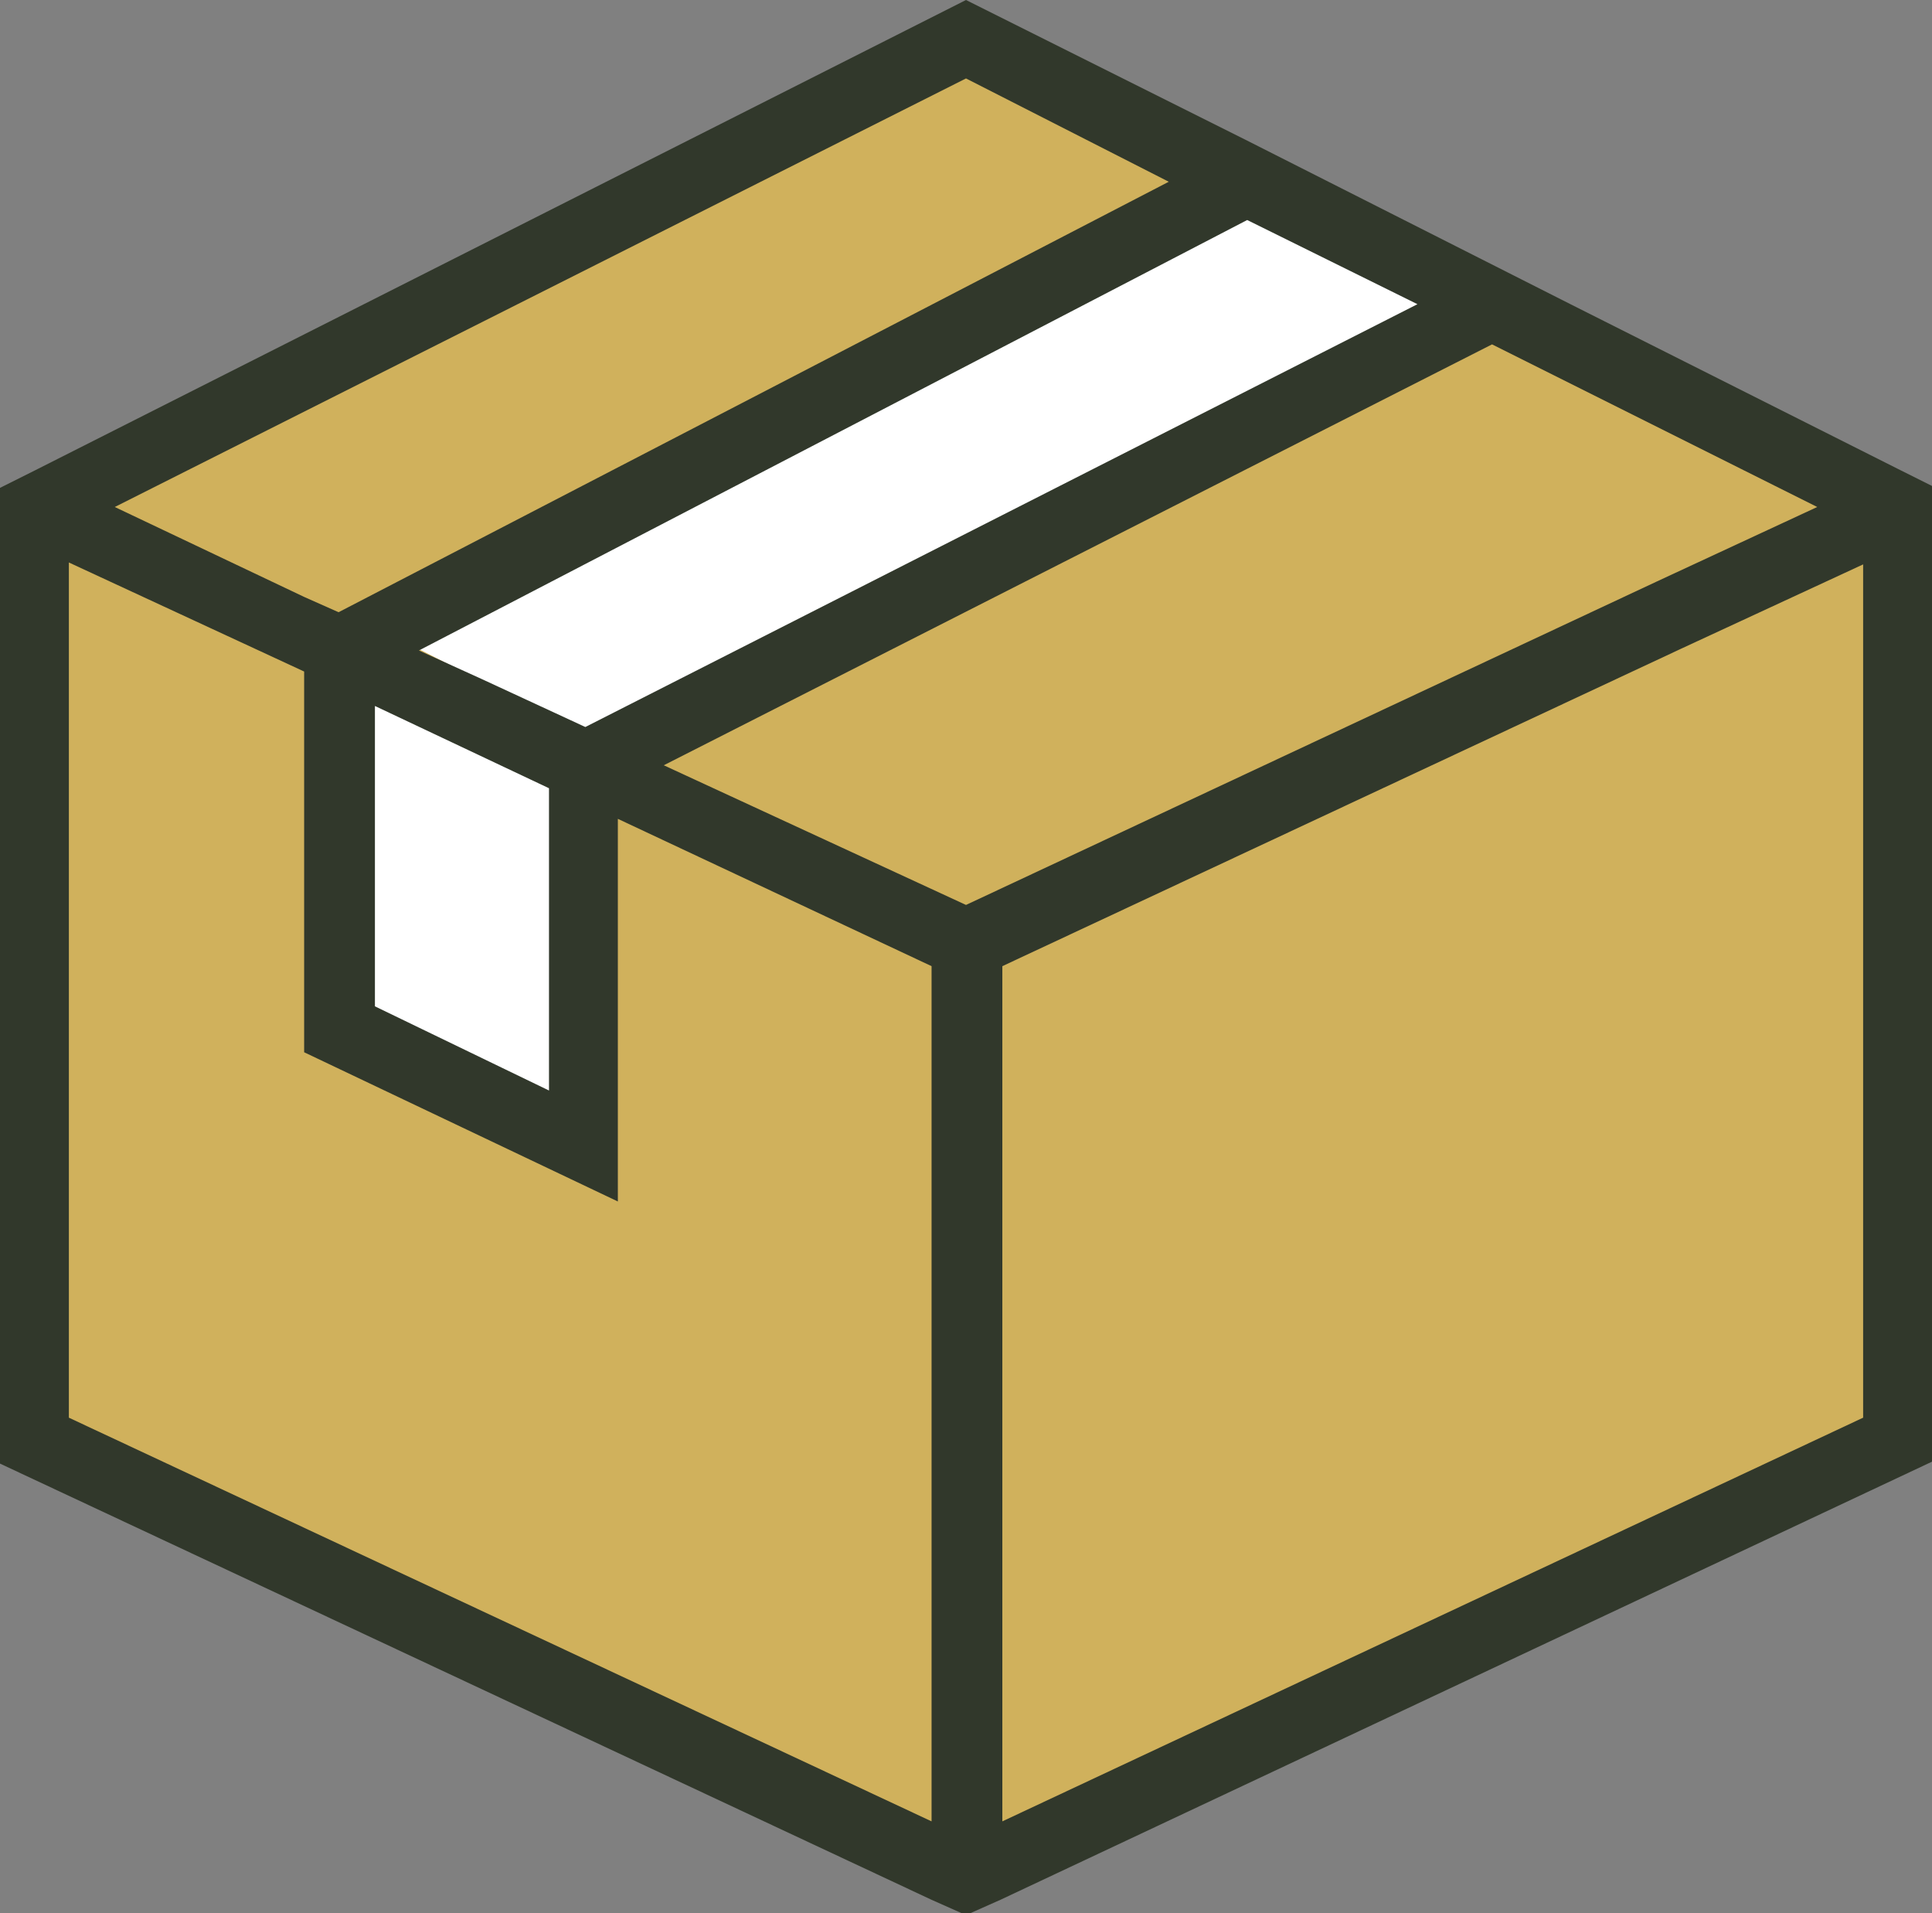 <?xml version="1.0" encoding="utf-8"?>
<!-- Generator: Adobe Illustrator 29.1.0, SVG Export Plug-In . SVG Version: 9.03 Build 55587)  -->
<svg version="1.0" id="Ebene_1" xmlns="http://www.w3.org/2000/svg" xmlns:xlink="http://www.w3.org/1999/xlink" x="0px" y="0px"
	 viewBox="0 0 101 100" style="enable-background:new 0 0 101 100;" xml:space="preserve">
<rect x="0" y="0" width="101" height="100" fill="#808080" stroke="none"/>
<style type="text/css">
	.st0{fill:#D0B15C;}
	.st1{fill:#A8ADEA;}
	.st2{fill:#979E95;}
	.st3{fill:#FFFFFF;}
	.st4{fill:#009245;}
	.st5{fill:none;stroke:#39B54A;stroke-width:5;stroke-miterlimit:10;}
	.st6{fill:none;stroke:#39B54A;stroke-width:8;stroke-miterlimit:10;}
	.st7{fill:none;stroke:#39B54A;stroke-width:8;stroke-linecap:round;stroke-miterlimit:10;}
	.st8{fill:#39B54A;}
	.st9{fill:#39B54A;stroke:#39B54A;stroke-width:3;stroke-miterlimit:10;}
	.st10{fill:none;stroke:#39B54A;stroke-width:6;stroke-miterlimit:10;}
	.st11{fill:none;stroke:#39B54A;stroke-width:8;stroke-linecap:square;stroke-miterlimit:10;}
	.st12{fill:#31382B;}
	.st13{fill:#F6F6F6;}
</style>
<g>
	<polygon class="st2" points="1.8,74.7 1.8,27.3 50.5,1.9 99.1,27.3 99.1,75.7 51.5,97.6 	"/>
	<polygon class="st0" points="1.8,74.7 1.8,27.3 50.5,1.9 99.1,27.3 99.1,75.7 51.5,97.6 	"/>
</g>
<polygon class="st3" points="17.9,35.3 17.9,53.3 30.1,59.5 30.1,40.3 "/>
<polygon class="st3" points="19.5,32.7 64.9,9.4 76.8,16.3 32.4,39.3 "/>
<path class="st12" d="M101,27.7v-2.3l-1.8-0.9l-17.1-8.6l0,0l-17-8.6h0L50.5,0L1.8,24.6L0,25.5v2.3v48.7l48.7,22.8l1.8,0.8l1.8-0.8
	L101,76.4V27.7z M95,26.5l-8.4,3.9L50.5,47.3L34.7,40l43.3-22L95,26.5z M28.7,41.2v15.8l-9.1-4.4V36.9L28.7,41.2z M74.1,15.9
	L30.6,38l-5.4-2.5l-3.3-1.5l43.3-22.5L74.1,15.9z M50.5,4.1l10.6,5.4L17.7,32l-1.8-0.8v0L6,26.5L50.5,4.1z M3.6,74.1V29.4l12.3,5.7
	V55l16.4,7.8v-20l16.4,7.7v44.7L3.6,74.1z M97.4,74.1l-45,21.1V50.5l35.5-16.6l9.5-4.4V74.1z"/>
</svg>
